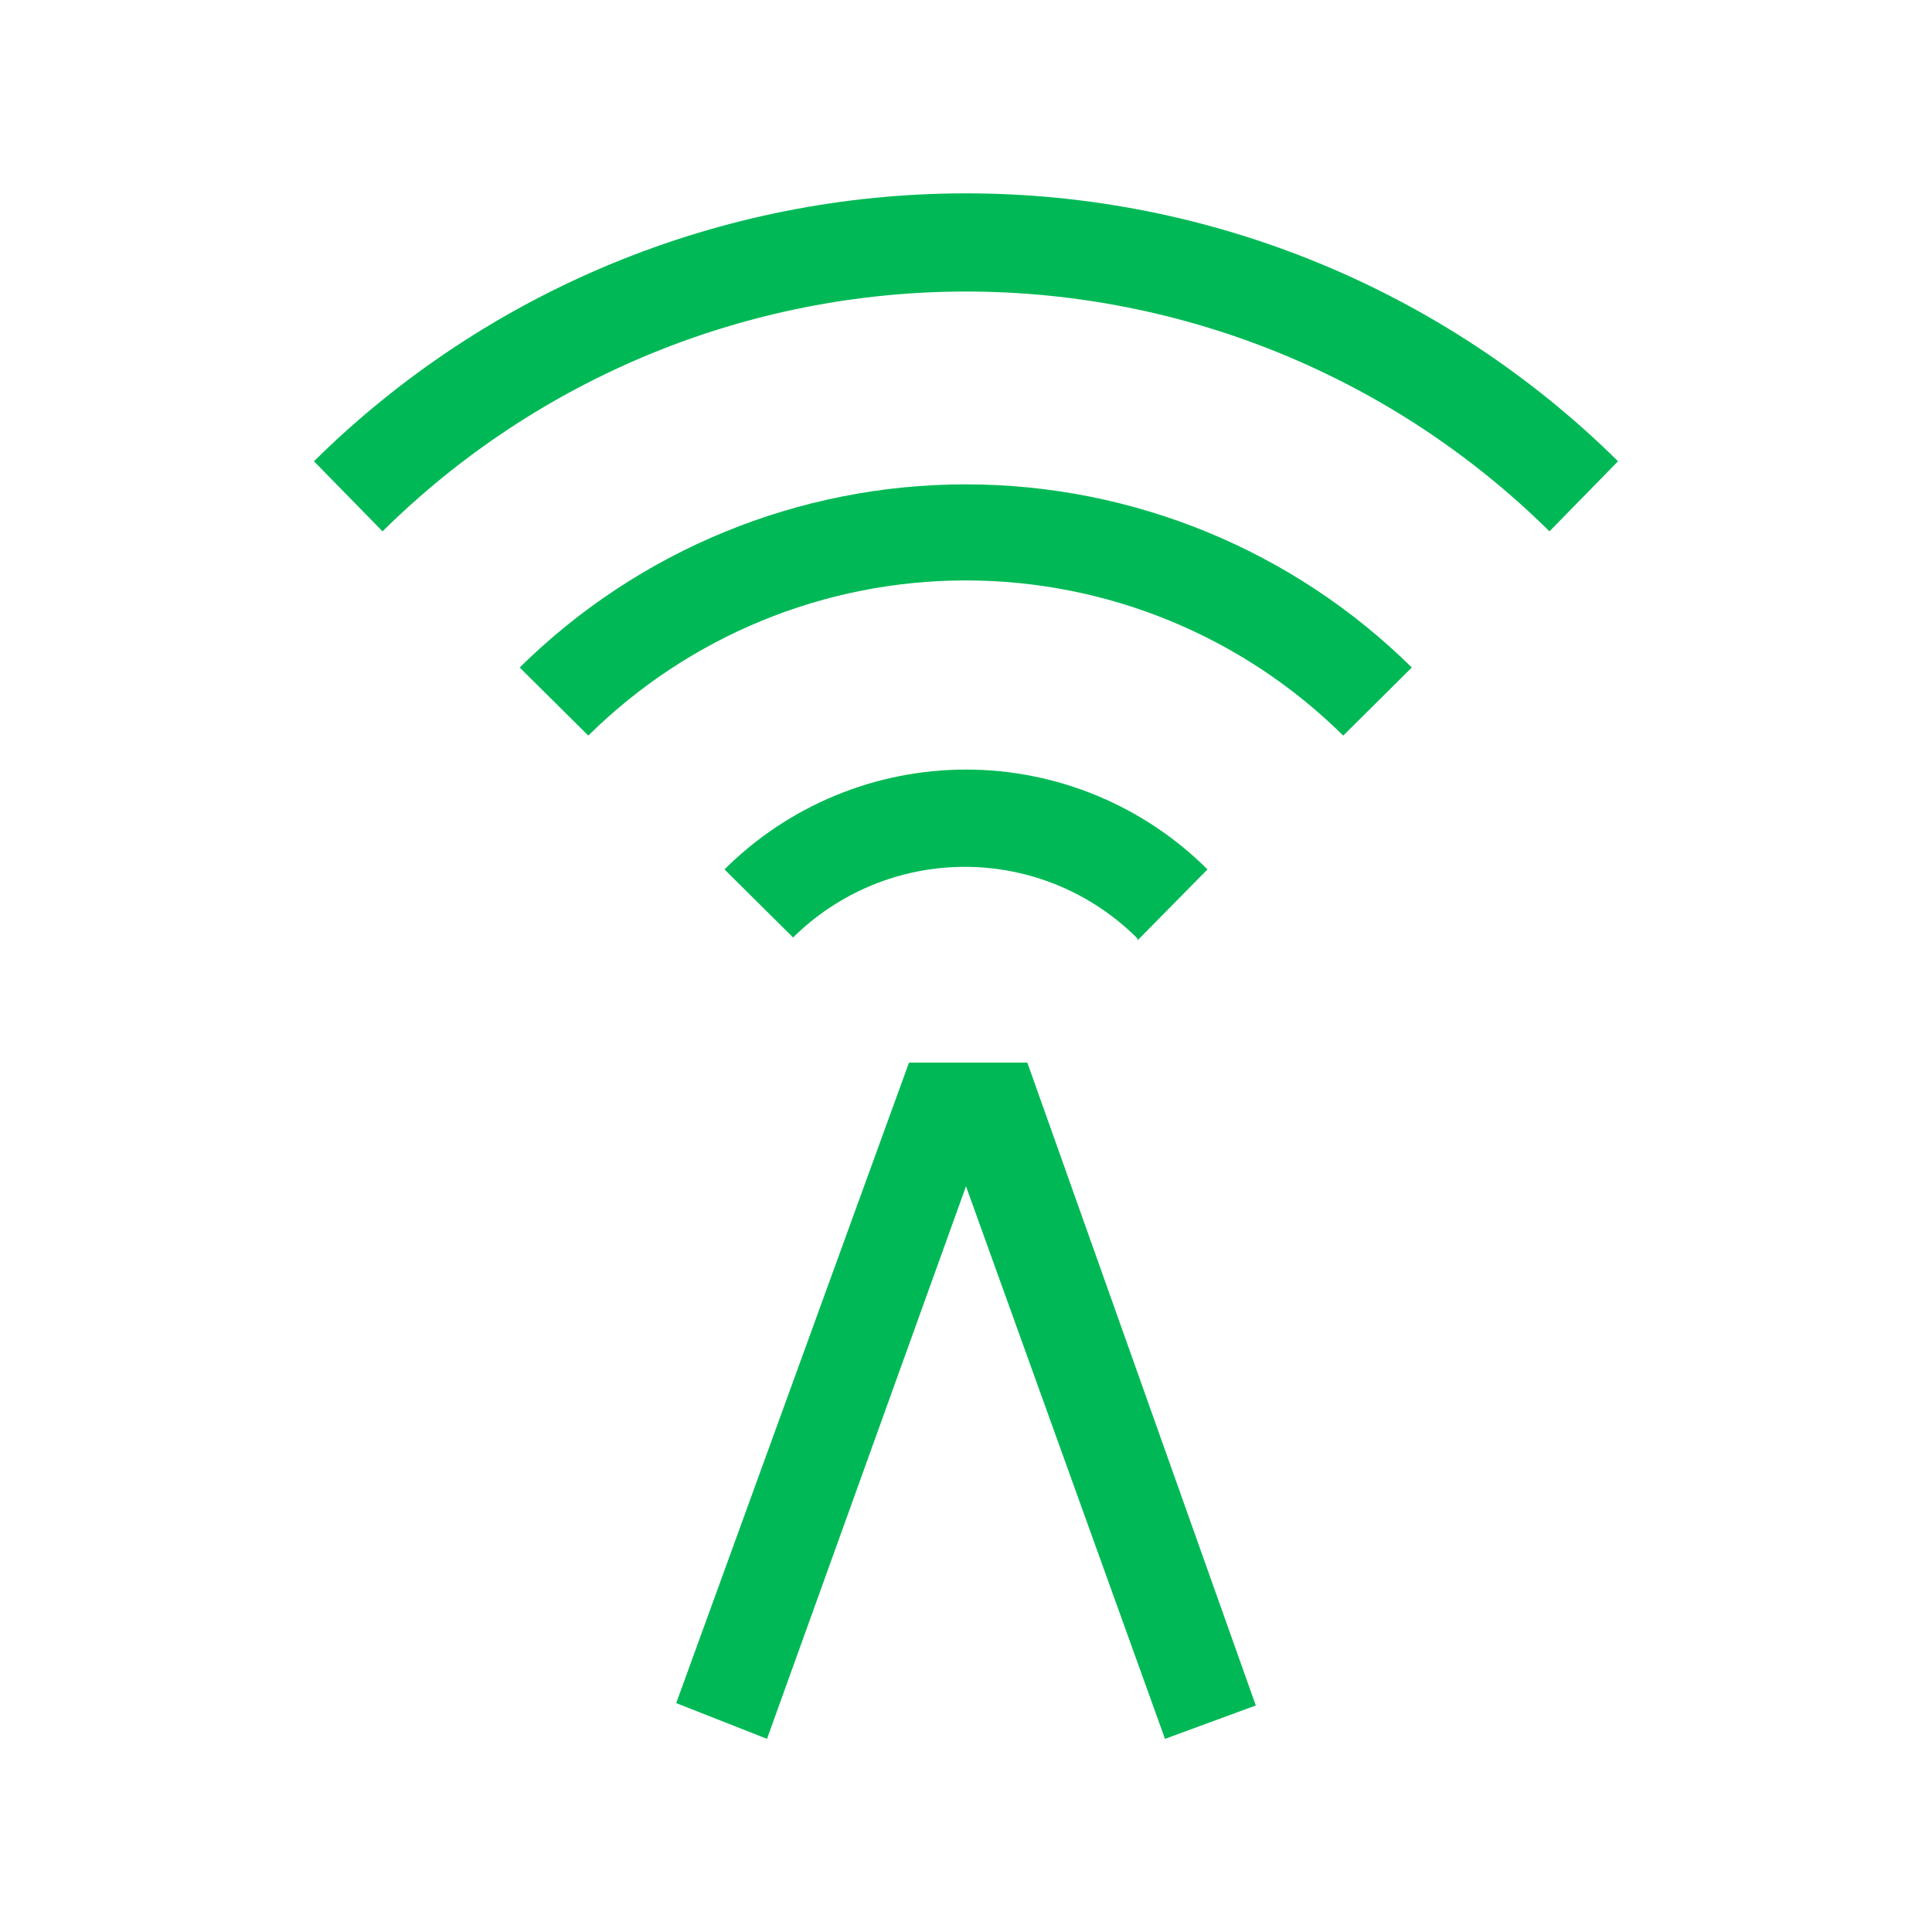 <svg width="40" height="40" viewBox="0 0 40 40" fill="none" xmlns="http://www.w3.org/2000/svg">
<path d="M32.08 11.001C28.864 7.82 24.523 6.036 20 6.036C15.477 6.036 11.136 7.82 7.92 11.001L6.5 9.55C10.094 5.996 14.945 4.003 20 4.003C25.055 4.003 29.906 5.996 33.5 9.55L32.08 11.001ZM23.55 19.471L25 18C23.673 16.677 21.875 15.933 20 15.933C18.125 15.933 16.327 16.677 15 18L16.42 19.41C17.369 18.47 18.653 17.944 19.989 17.947C21.326 17.951 22.606 18.484 23.55 19.43V19.471ZM29.23 13.82C26.77 11.39 23.452 10.028 19.995 10.028C16.538 10.028 13.22 11.39 10.76 13.82L12.18 15.23C14.26 13.172 17.069 12.017 19.995 12.017C22.922 12.017 25.73 13.172 27.81 15.23L29.23 13.82ZM15.88 36.001L20 24.561L24.12 36.001L26 35.31L21.27 22H18.82L14 35.261L15.88 36.001Z" fill="#00B956"/>
</svg>
